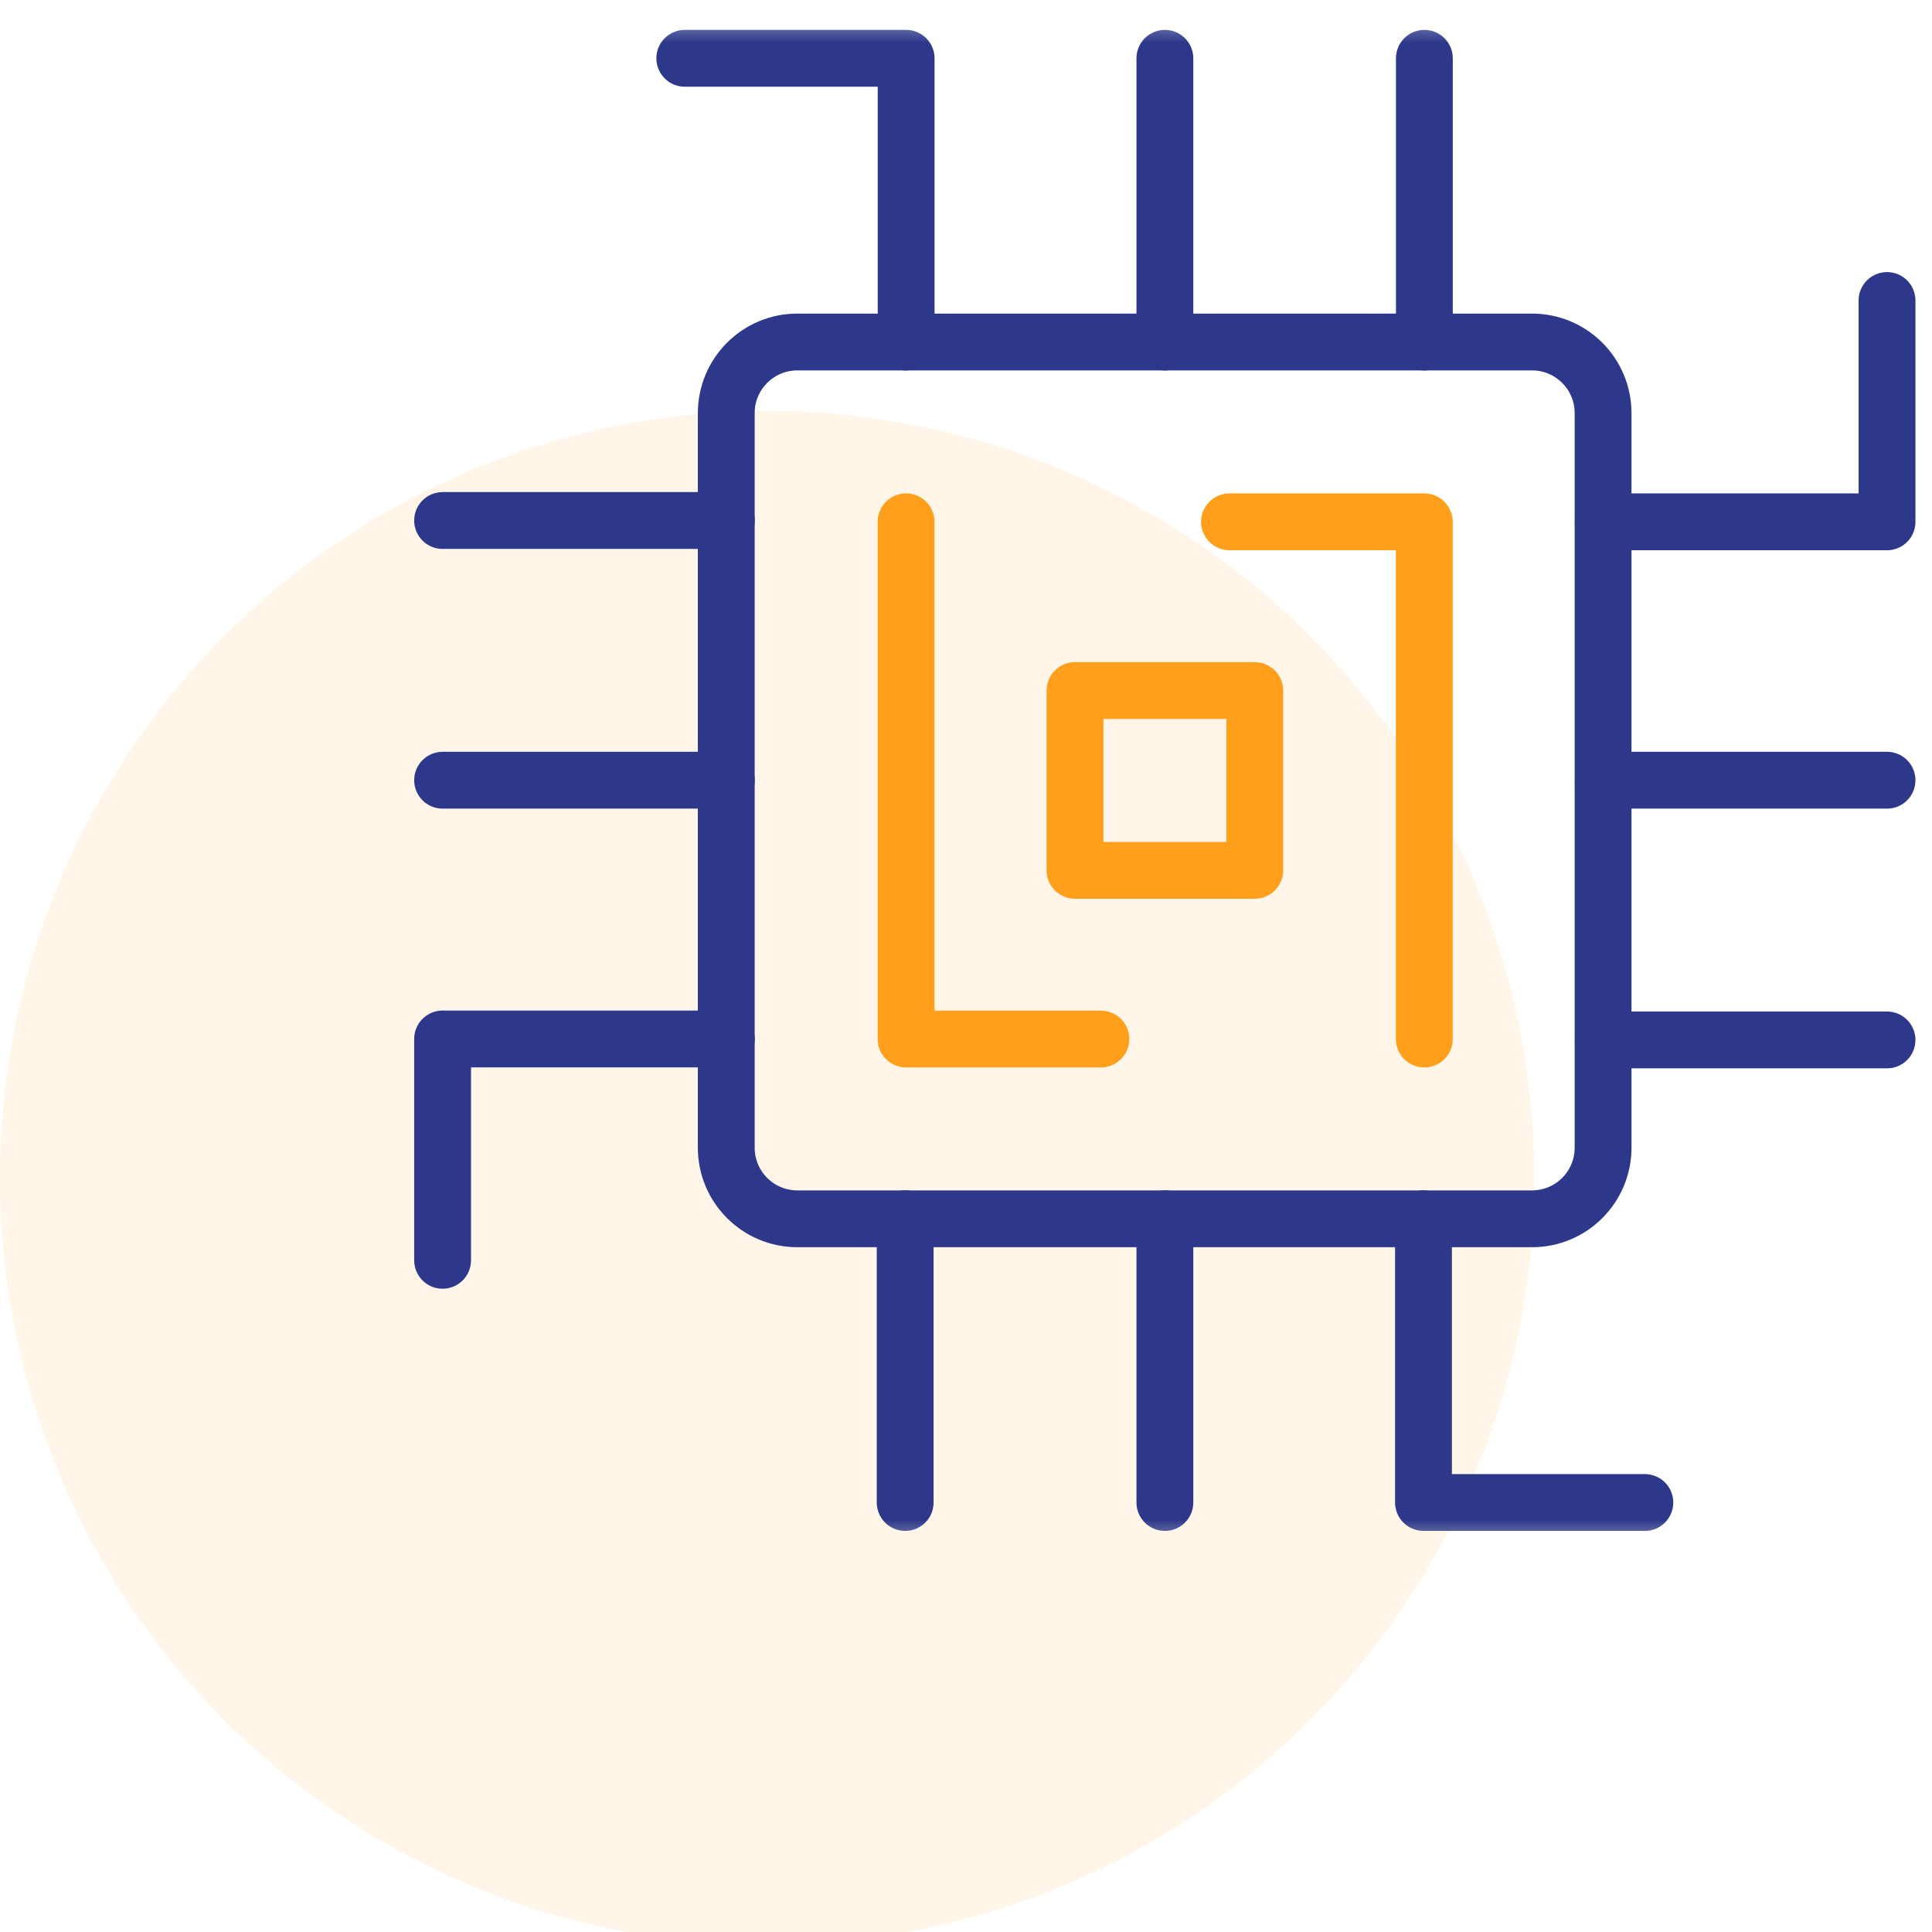 <svg width="68" height="68" viewBox="0 0 68 68" fill="none" xmlns="http://www.w3.org/2000/svg">
<circle cx="27" cy="41.461" r="27" fill="#FF9F1C" fill-opacity="0.1"/>
<g clip-path="url(#clip0_947_15916)">
<mask id="mask0_947_15916" style="mask-type:luminance" maskUnits="userSpaceOnUse" x="14" y="0" width="54" height="55">
<path d="M14 0.461H68V54.461H14V0.461Z" fill="white"/>
</mask>
<g mask="url(#mask0_947_15916)">
<path d="M53.921 42.898H28.065C26.683 42.898 25.562 41.778 25.562 40.396V14.54C25.562 13.158 26.683 12.037 28.065 12.037H53.921C55.303 12.037 56.423 13.158 56.423 14.54V40.396C56.423 41.778 55.303 42.898 53.921 42.898Z" stroke="#2D388A" stroke-width="2" stroke-miterlimit="10" stroke-linecap="round" stroke-linejoin="round"/>
<path d="M31.891 18.366V36.57H38.748" stroke="#FF9F1C" stroke-width="2" stroke-miterlimit="10" stroke-linecap="round" stroke-linejoin="round"/>
<path d="M50.131 36.57V18.366H43.273" stroke="#FF9F1C" stroke-width="2" stroke-miterlimit="10" stroke-linecap="round" stroke-linejoin="round"/>
<path d="M31.893 12.039V2.052H24.102" stroke="#2D388A" stroke-width="2" stroke-miterlimit="10" stroke-linecap="round" stroke-linejoin="round"/>
<path d="M41 12.039V2.052" stroke="#2D388A" stroke-width="2" stroke-miterlimit="10" stroke-linecap="round" stroke-linejoin="round"/>
<path d="M50.133 12.039V2.052" stroke="#2D388A" stroke-width="2" stroke-miterlimit="10" stroke-linecap="round" stroke-linejoin="round"/>
<path d="M56.43 18.367H66.417V10.576" stroke="#2D388A" stroke-width="2" stroke-miterlimit="10" stroke-linecap="round" stroke-linejoin="round"/>
<path d="M56.43 27.461H66.417" stroke="#2D388A" stroke-width="2" stroke-miterlimit="10" stroke-linecap="round" stroke-linejoin="round"/>
<path d="M56.43 36.602H66.417" stroke="#2D388A" stroke-width="2" stroke-miterlimit="10" stroke-linecap="round" stroke-linejoin="round"/>
<path d="M50.102 42.895V52.883H57.893" stroke="#2D388A" stroke-width="2" stroke-miterlimit="10" stroke-linecap="round" stroke-linejoin="round"/>
<path d="M41 42.895V52.883" stroke="#2D388A" stroke-width="2" stroke-miterlimit="10" stroke-linecap="round" stroke-linejoin="round"/>
<path d="M31.859 42.895V52.883" stroke="#2D388A" stroke-width="2" stroke-miterlimit="10" stroke-linecap="round" stroke-linejoin="round"/>
<path d="M25.566 36.568H15.578V44.359" stroke="#2D388A" stroke-width="2" stroke-miterlimit="10" stroke-linecap="round" stroke-linejoin="round"/>
<path d="M25.566 27.461H15.578" stroke="#2D388A" stroke-width="2" stroke-miterlimit="10" stroke-linecap="round" stroke-linejoin="round"/>
<path d="M25.566 18.32H15.578" stroke="#2D388A" stroke-width="2" stroke-miterlimit="10" stroke-linecap="round" stroke-linejoin="round"/>
<path d="M44.164 30.633H37.836V24.305H44.164V30.633Z" stroke="#FF9F1C" stroke-width="2" stroke-miterlimit="10" stroke-linecap="round" stroke-linejoin="round"/>
</g>
</g>
<defs>
<clipPath id="clip0_947_15916">
<rect width="54" height="54" fill="white" transform="translate(14)"/>
</clipPath>
</defs>
</svg>
